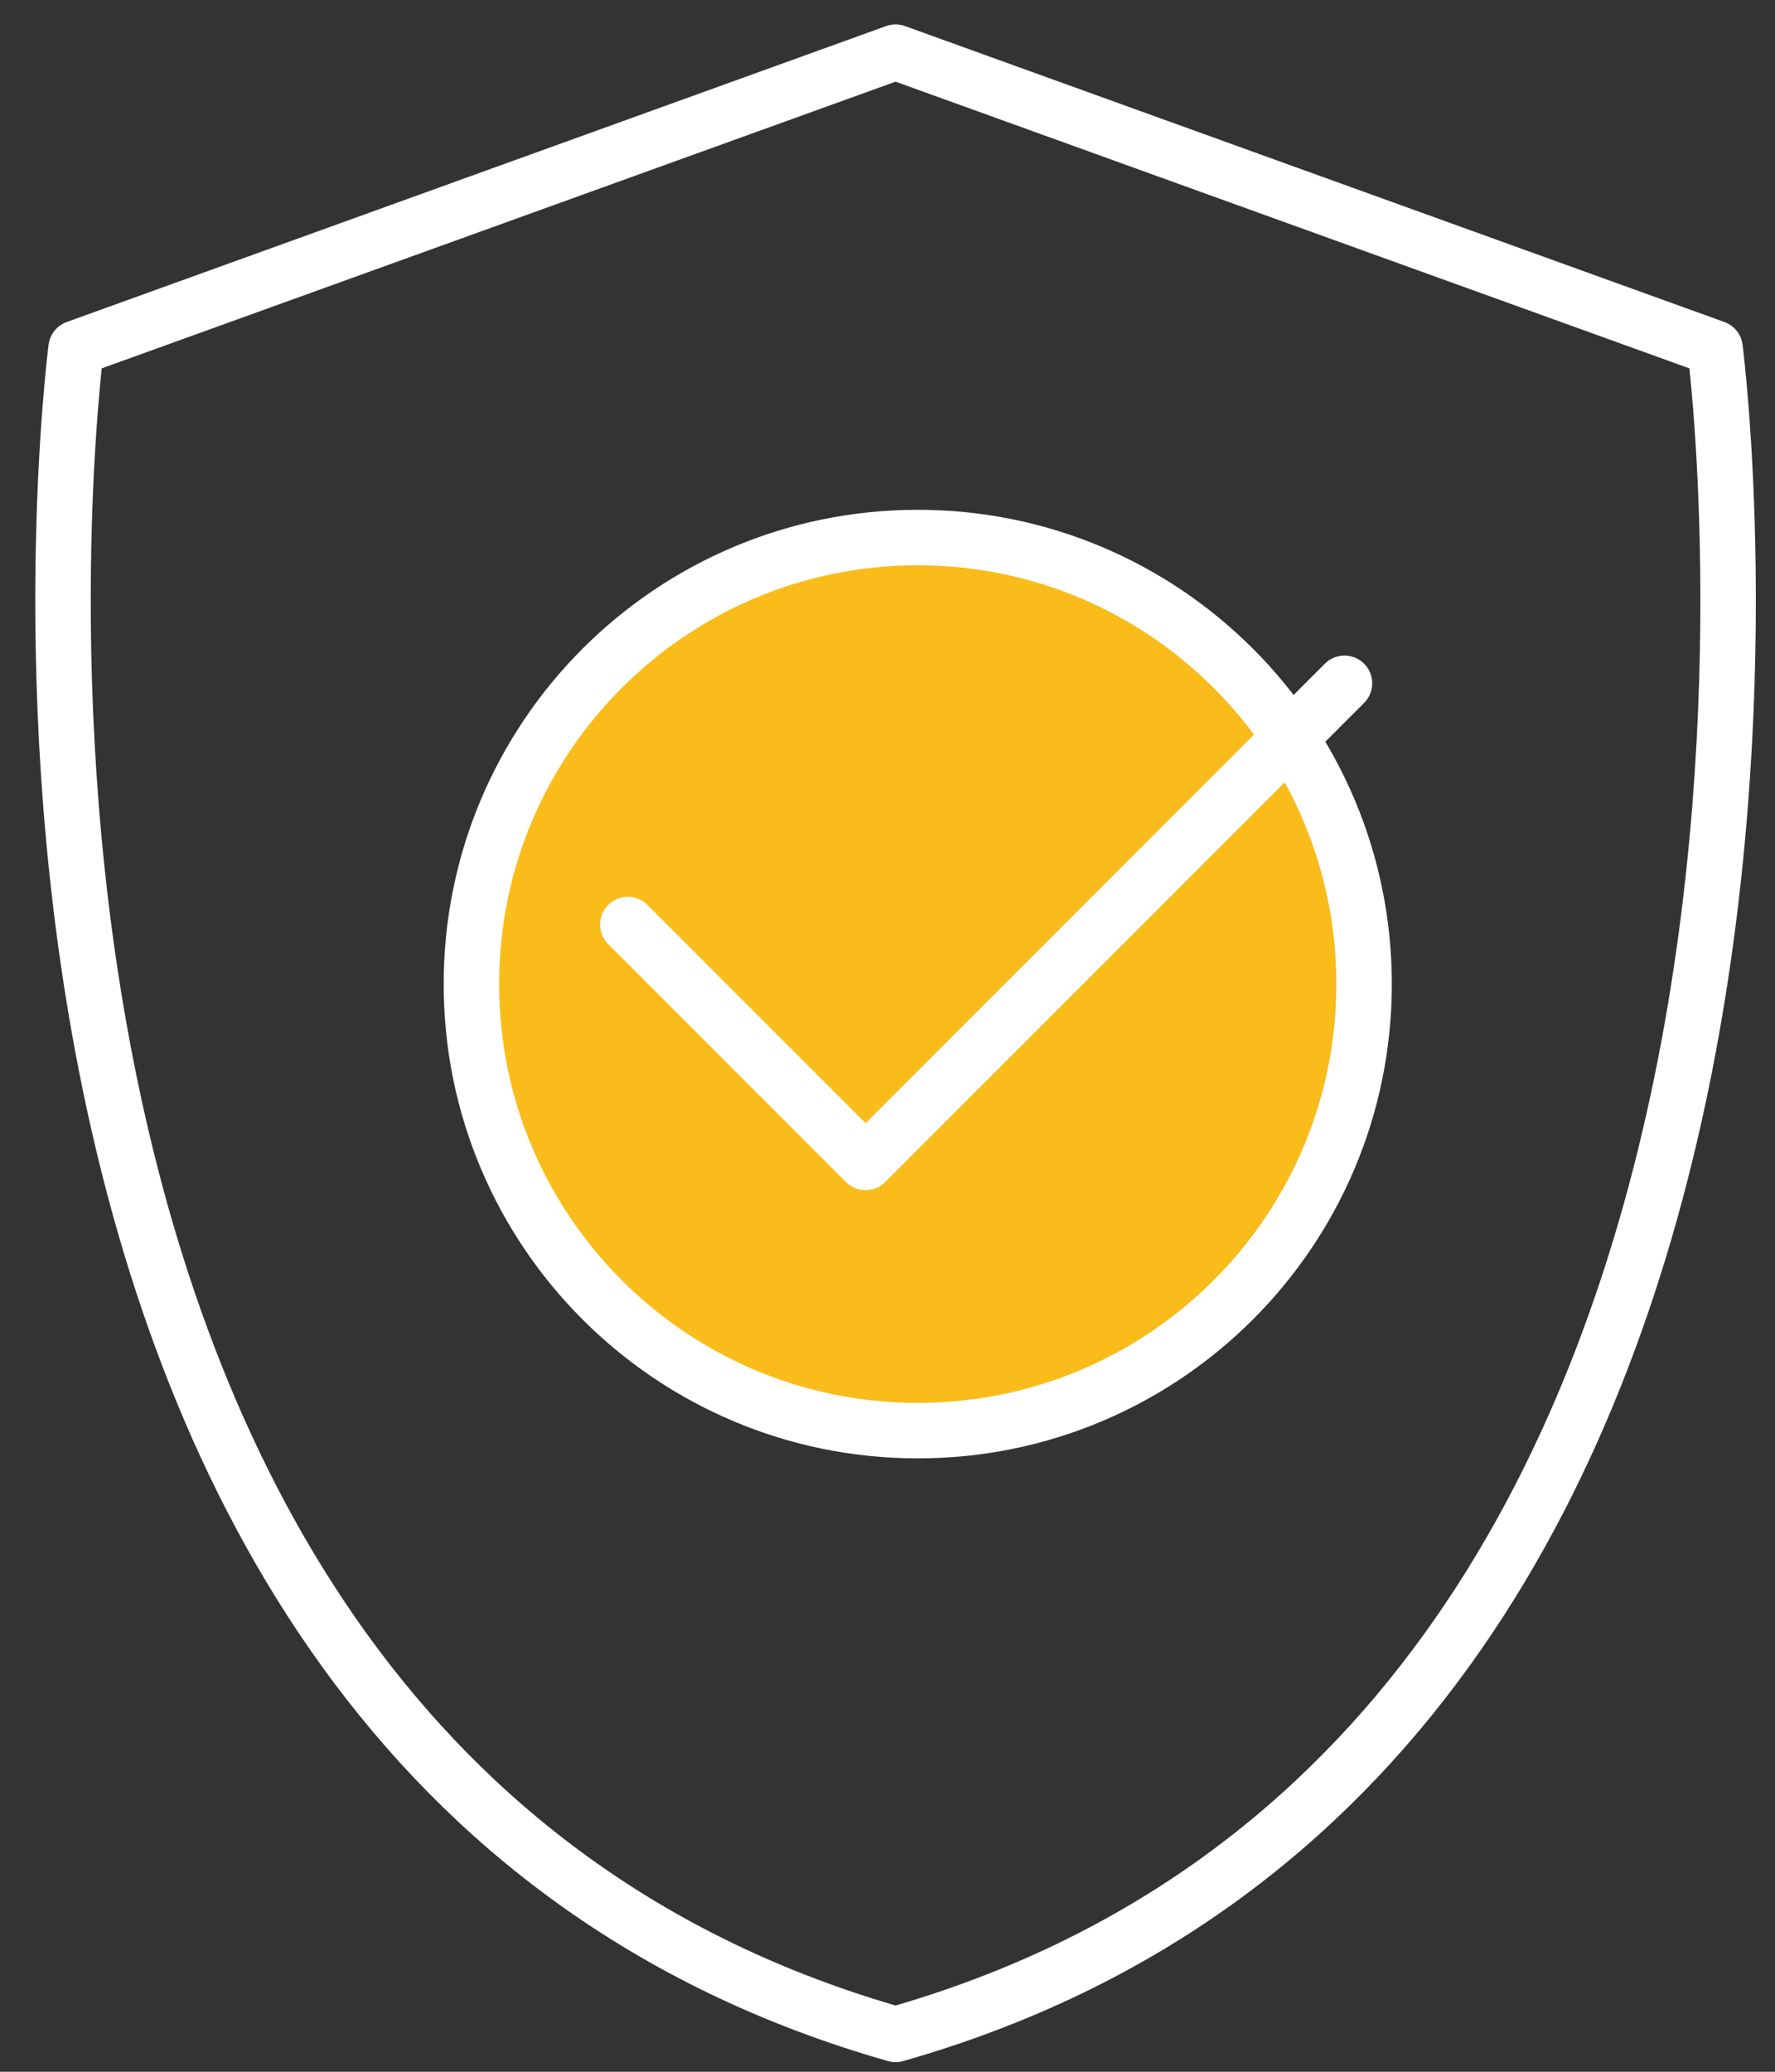 <svg width="48" height="56" viewBox="0 0 48 56" fill="none" xmlns="http://www.w3.org/2000/svg">
<rect x="0" y="0" width="48" height="56" fill="#333333" stroke="none"/>
<path d="M24.818 38.67C31.484 38.67 36.888 33.266 36.888 26.6C36.888 19.934 31.484 14.53 24.818 14.53C18.152 14.53 12.748 19.934 12.748 26.6C12.748 33.266 18.152 38.67 24.818 38.67Z" fill="#FABC1A" stroke="#fff" stroke-width="1.5" stroke-linecap="round" stroke-linejoin="round"/>
<path d="M16.978 24.99L23.408 31.42L36.358 18.47" stroke="#fff" stroke-width="1.5" stroke-linecap="round" stroke-linejoin="round"/>
<path d="M24.218 54.99C51.328 47.27 46.378 9.41 46.378 9.41L24.218 1.41L2.058 9.41C2.058 9.41 -2.892 47.27 24.218 54.99Z" stroke="#fff" stroke-width="1.5" stroke-linecap="round" stroke-linejoin="round"/>
</svg>

